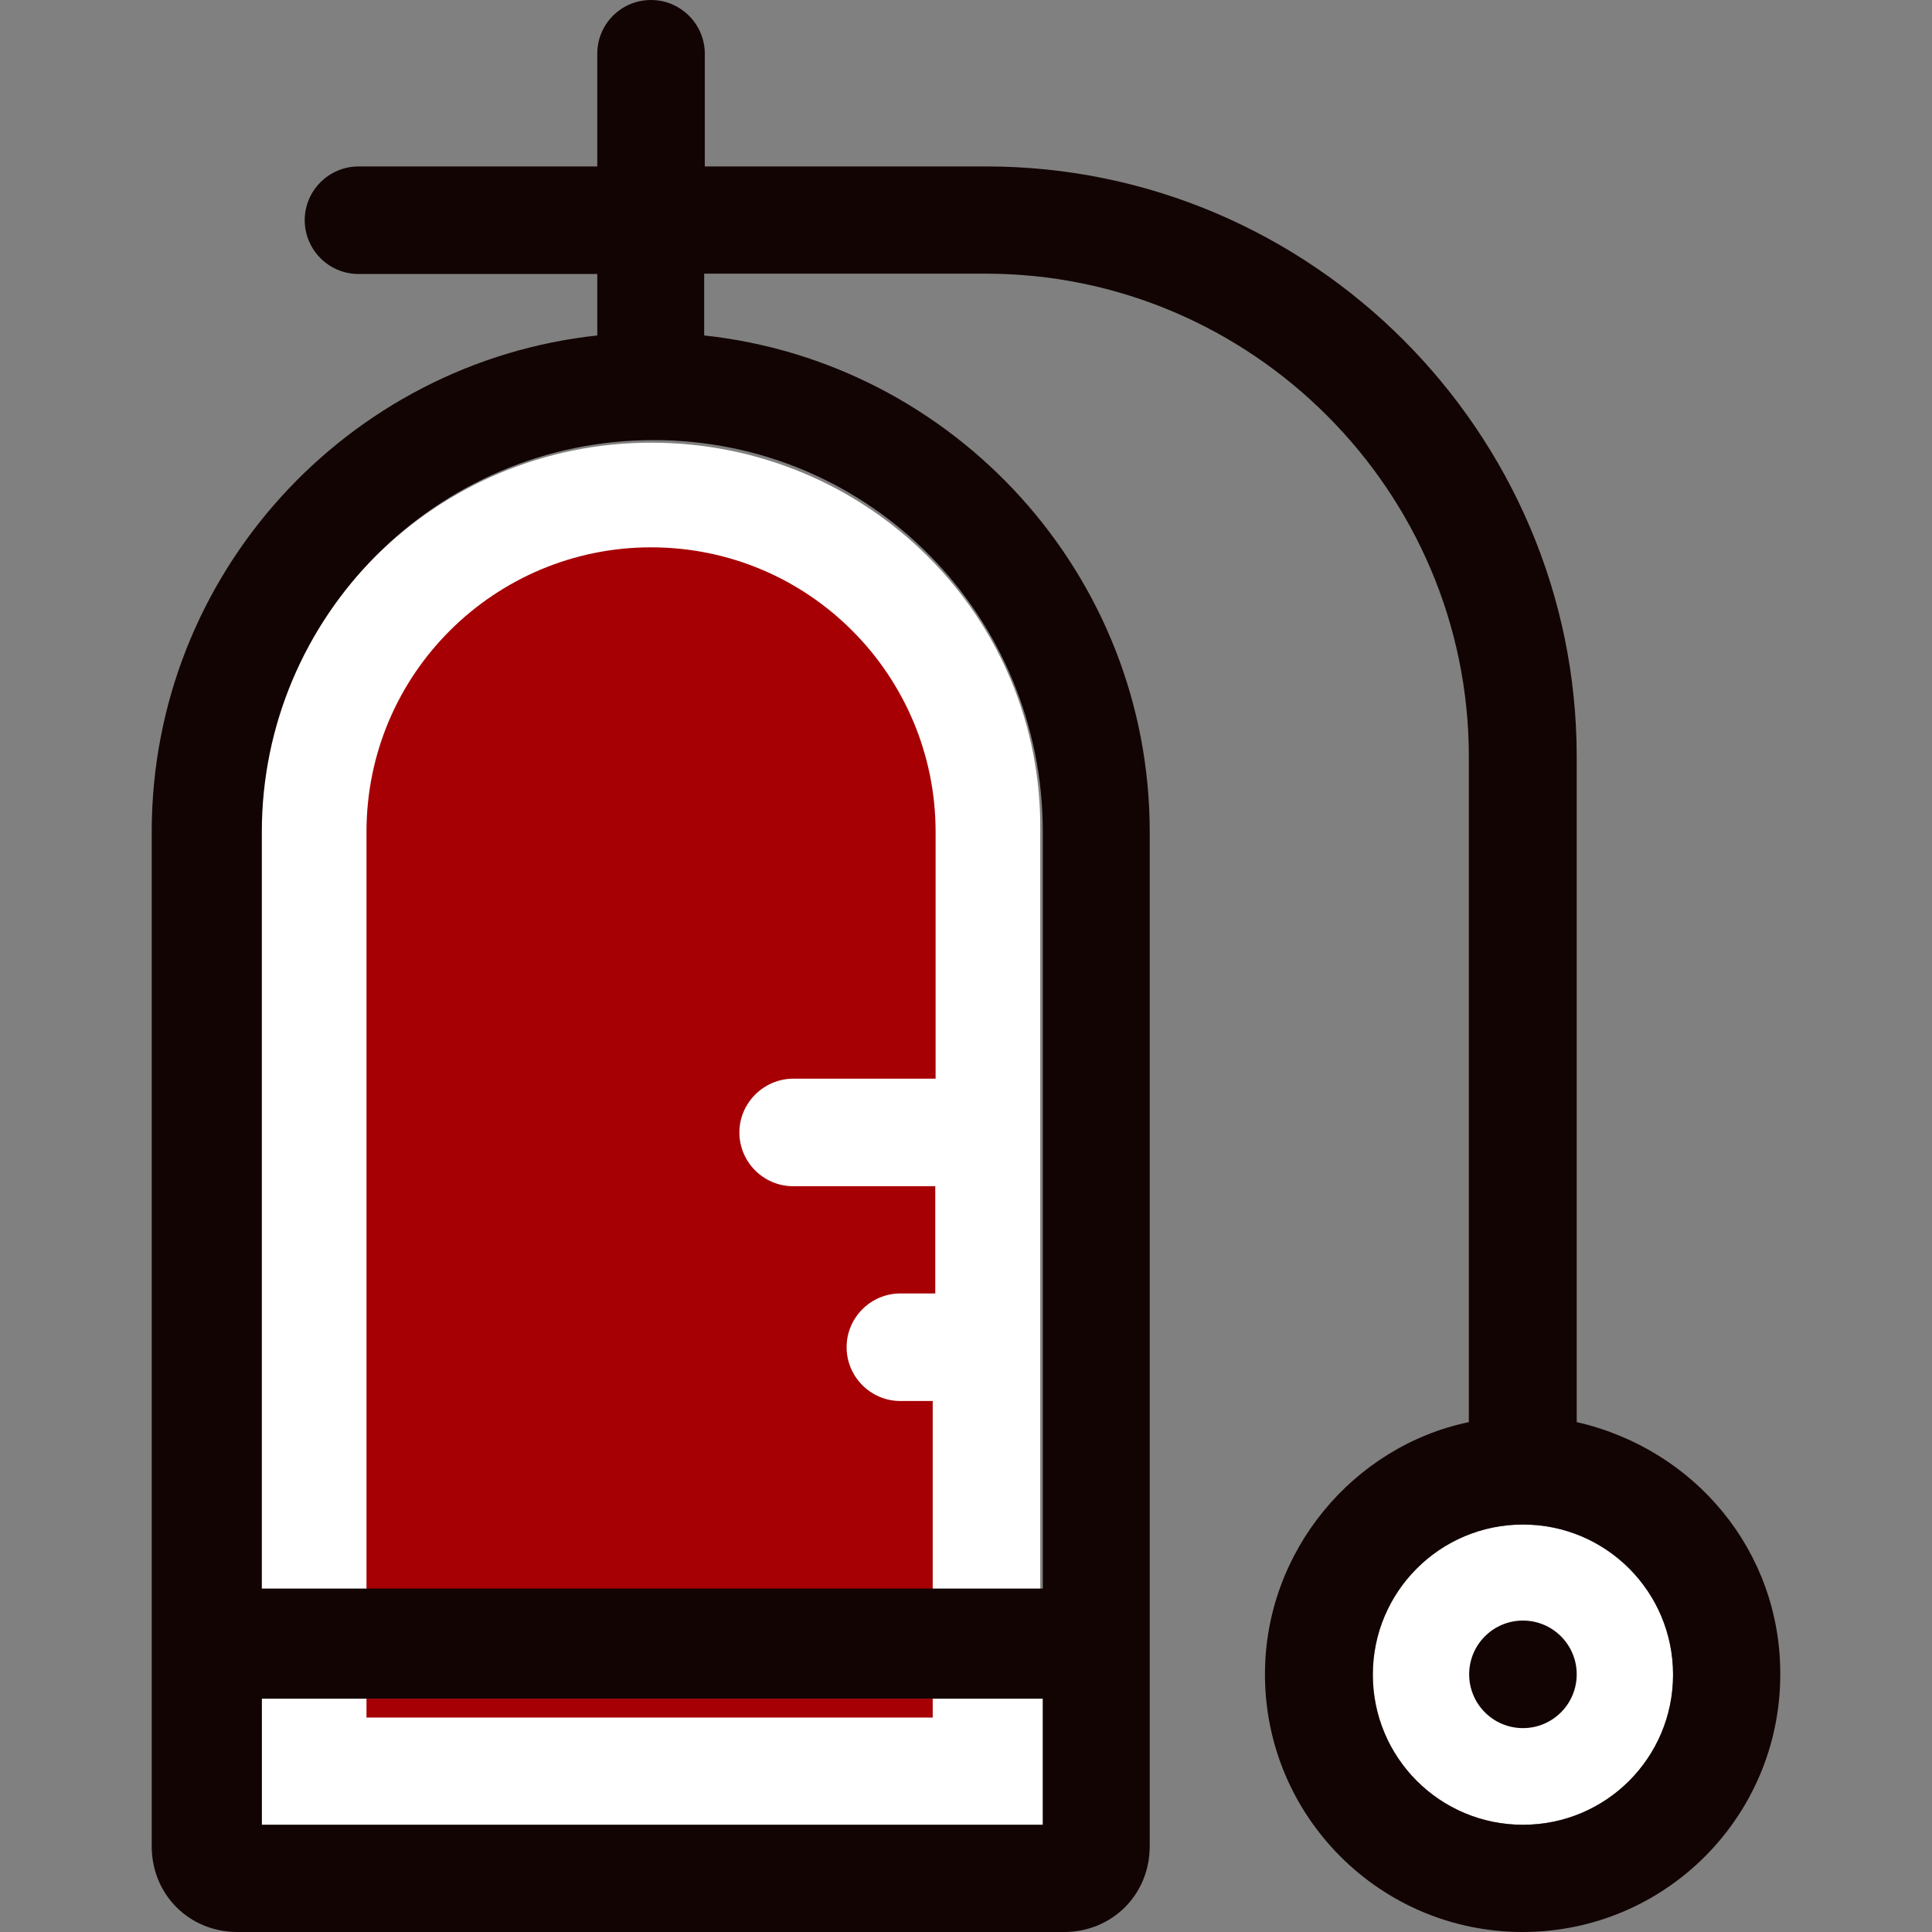 <!DOCTYPE svg PUBLIC "-//W3C//DTD SVG 1.1//EN" "http://www.w3.org/Graphics/SVG/1.1/DTD/svg11.dtd">
<!-- Uploaded to: SVG Repo, www.svgrepo.com, Transformed by: SVG Repo Mixer Tools -->
<svg version="1.1" id="Layer_1" xmlns="http://www.w3.org/2000/svg" xmlns:xlink="http://www.w3.org/1999/xlink" viewBox="0 0 390.206 390.206" xml:space="preserve" width="800px" height="800px" fill="#000000">
<rect x="0" y="0" width="390.206" height="390.206" fill="#808080" stroke="none"/>
<g id="SVGRepo_bgCarrier" stroke-width="0"/>
<g id="SVGRepo_tracerCarrier" stroke-linecap="round" stroke-linejoin="round"/>
<g id="SVGRepo_iconCarrier"> <g> <rect x="52.881" y="343.079" style="fill:#FFFFFF;" width="157.737" height="25.471"/> <path style="fill:#FFFFFF;" d="M131.491,89.406c-43.378,0-79.127,35.232-79.127,79.127v152.824h157.737V168.016 C210.618,124.638,175.386,89.406,131.491,89.406z"/> </g> <g> <rect x="74.02" y="343.079" style="fill:#a60004;" width="114.36" height="3.814"/> <path style="fill:#a60004;" d="M149.333,228.719c0,5.947,4.848,10.861,10.861,10.861h28.703v21.657h-7.046 c-5.947,0-10.861,4.848-10.861,10.861c0,5.947,4.848,10.861,10.861,10.861h6.529v37.947H74.02V168.016 c0-32,25.988-57.471,57.471-57.471c32,0,57.471,25.988,57.471,57.471v49.842h-28.703 C154.246,217.859,149.333,222.772,149.333,228.719z"/> </g> <path style="fill:#FFFFFF;" d="M307.588,368.549c16.808,0,30.319-13.576,30.319-30.319c0-16.743-13.576-30.319-30.319-30.319 c-16.808,0-30.319,13.576-30.319,30.319C277.269,354.974,290.844,368.549,307.588,368.549z"/> <g> <circle style="fill:#130404;" cx="307.588" cy="338.166" r="10.861"/> <path style="fill:#130404;" d="M318.448,287.224v-134.4c0-65.552-53.657-119.208-119.208-119.208h-56.889V10.861 C142.351,4.913,137.503,0,131.491,0c-6.012,0-10.861,4.848-10.861,10.861v22.756H72.404c-5.947,0-10.861,4.848-10.861,10.861 c0,5.947,4.848,10.861,10.861,10.861h48.226v12.412c-50.424,5.43-89.988,48.226-89.988,100.267v204.865 c0,9.762,7.564,17.325,17.325,17.325h166.917c9.762,0,17.325-7.564,17.325-17.325V168.016c0-52.04-39.564-94.836-89.988-100.267 V55.273h56.889c53.657,0,97.552,43.895,97.552,97.552v134.4c-23.273,4.848-41.18,25.988-41.18,50.941 c0,28.703,23.273,52.04,52.04,52.04c28.768,0,52.04-23.273,52.04-52.04C359.628,313.277,342.303,292.655,318.448,287.224z M210.618,368.549H52.881v-25.471h157.737V368.549z M210.618,168.016V320.84H52.881V168.016c0-43.378,35.232-79.127,79.127-79.127 S210.618,124.638,210.618,168.016z M307.588,368.549c-16.808,0-30.319-13.576-30.319-30.319c0-16.743,13.576-30.319,30.319-30.319 c16.808,0,30.319,13.576,30.319,30.319C337.907,354.974,324.396,368.549,307.588,368.549z"/> </g> </g>
</svg>